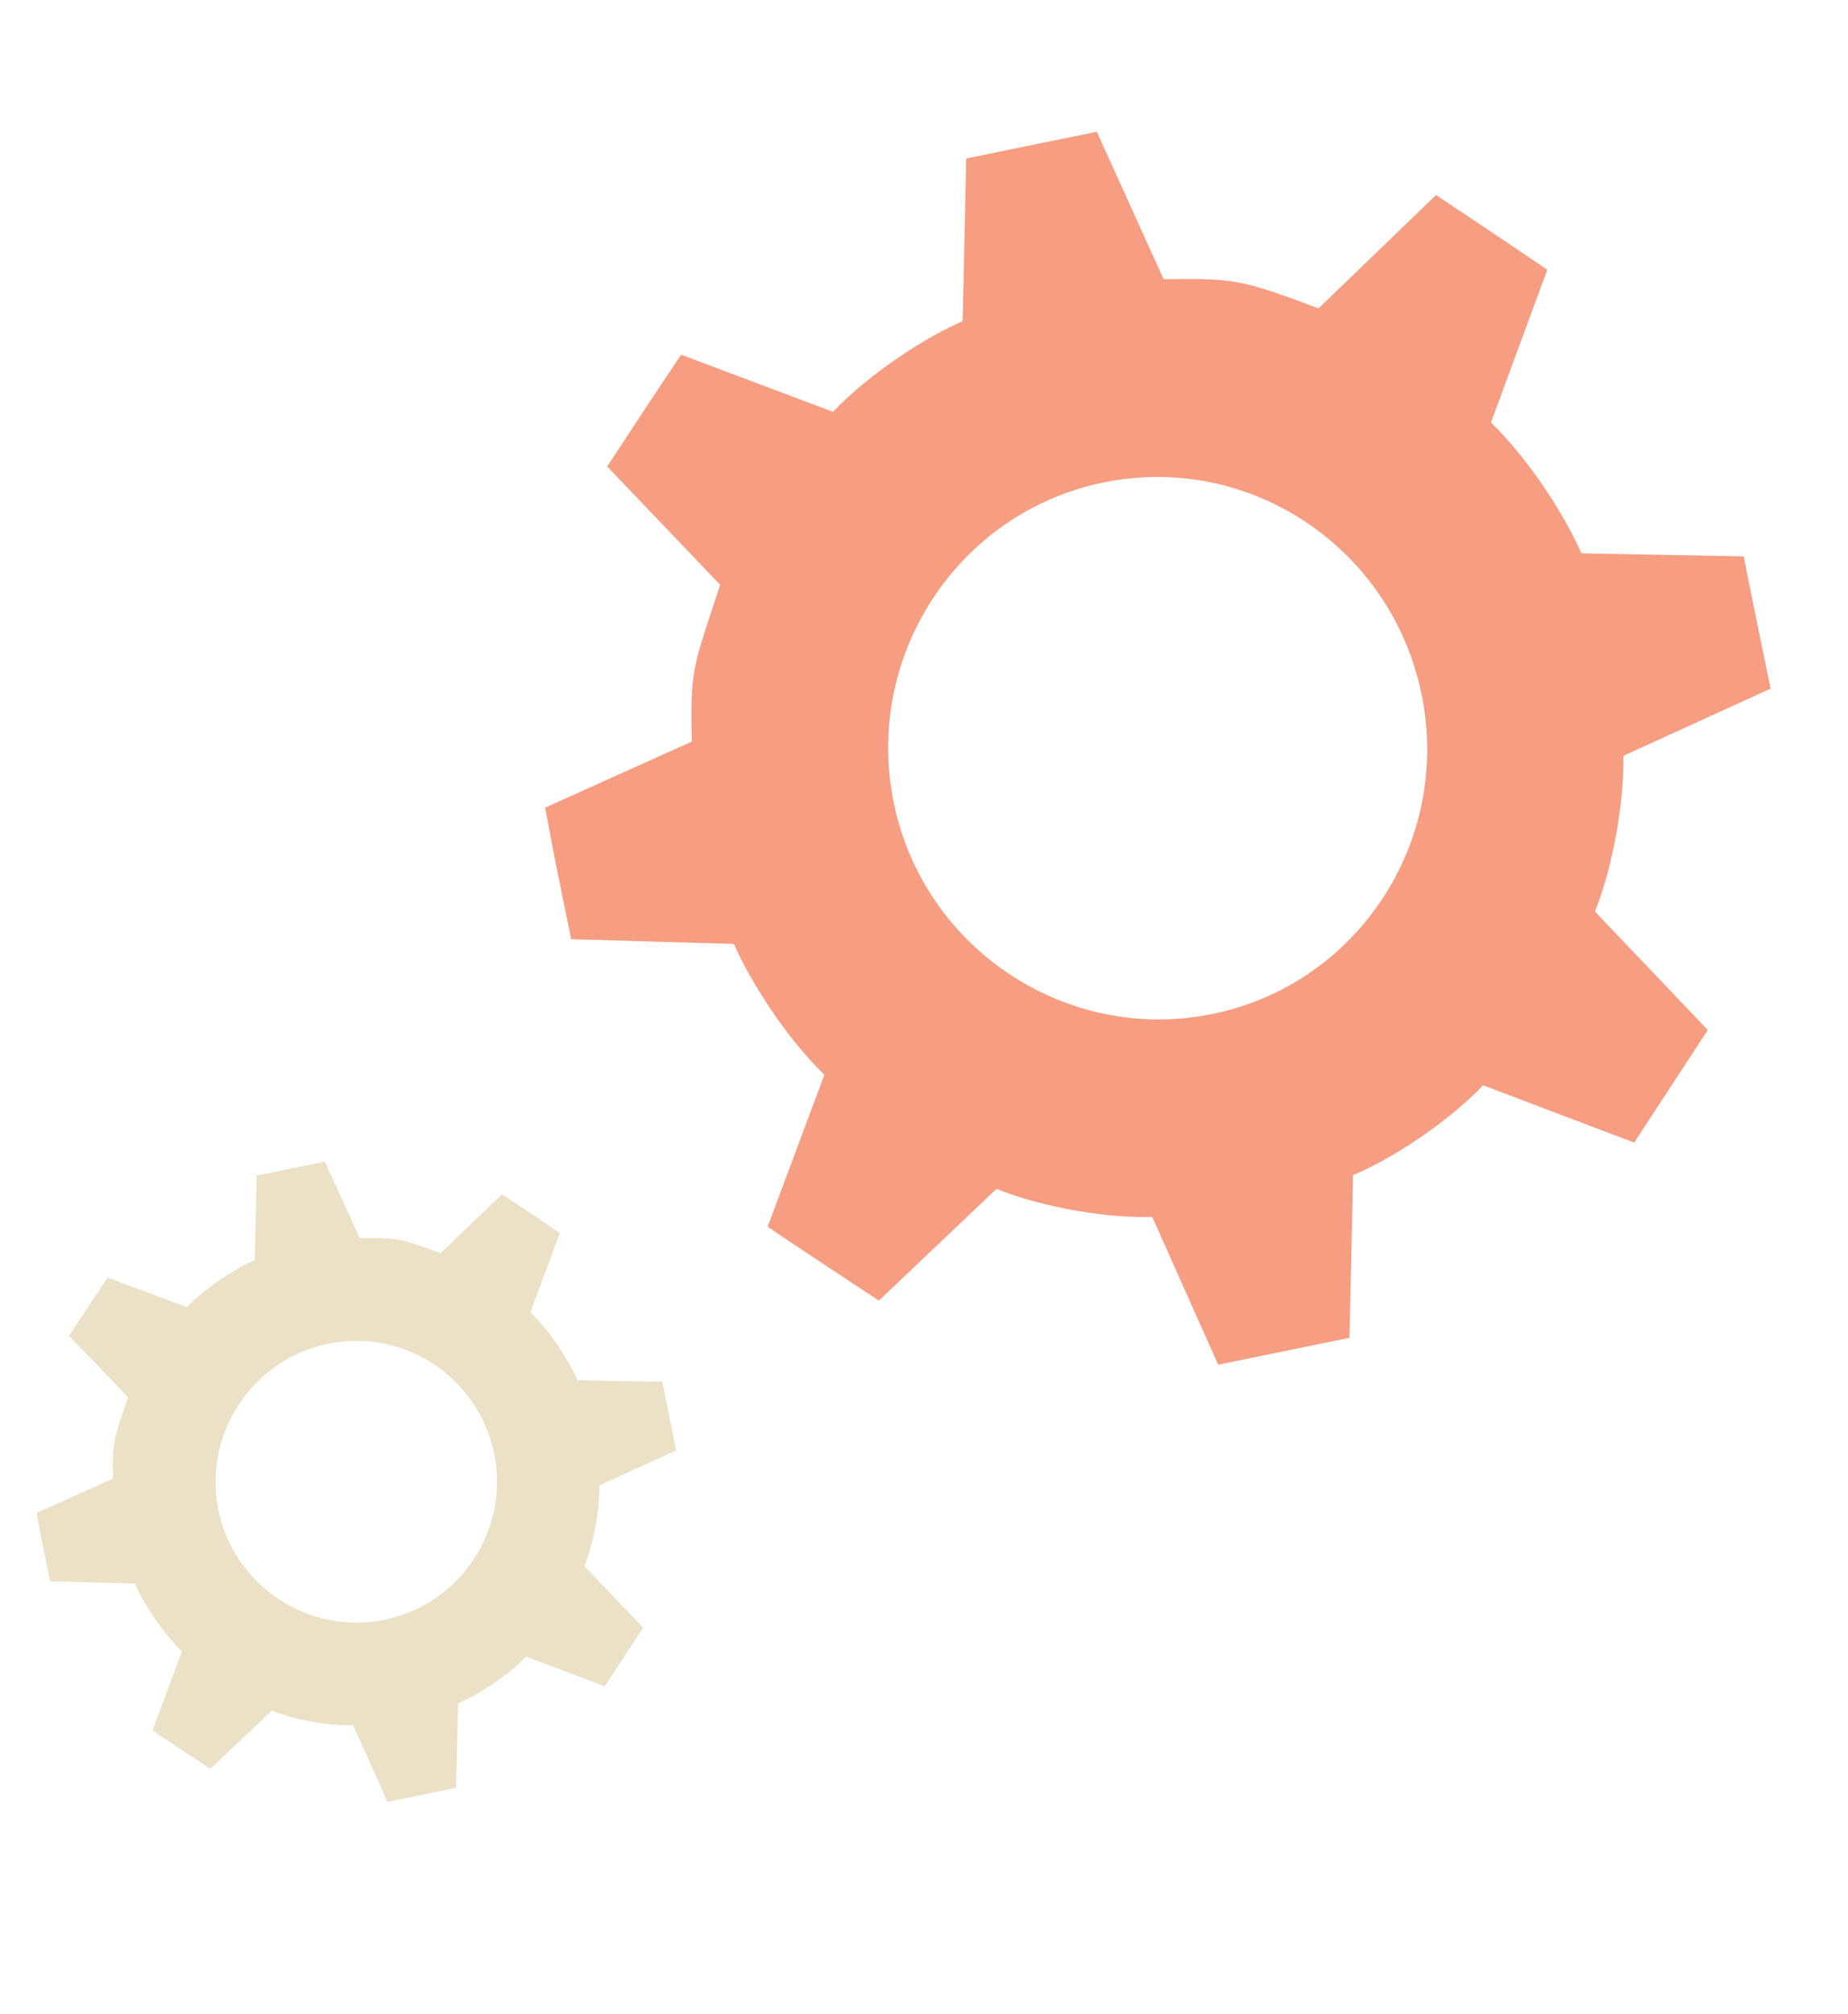 <svg width="78" height="85" viewBox="0 0 78 85" fill="none" xmlns="http://www.w3.org/2000/svg">
<path fill-rule="evenodd" clip-rule="evenodd" d="M48.635 51.355L51.417 57.589L56.959 56.454L57.11 49.617L57.137 49.575C58.536 49.005 60.943 47.52 62.599 45.799L68.975 48.216C69.54 47.356 72.082 43.466 72.082 43.466L67.335 38.482L67.321 38.447C67.917 37.015 68.548 34.296 68.521 31.894L74.732 29.061L74.188 26.407C73.887 24.944 73.597 23.48 73.597 23.48L66.77 23.352L66.734 23.325C66.115 21.888 64.637 19.496 62.931 17.827L65.308 11.384C64.48 10.806 60.611 8.231 60.611 8.231L55.668 13L55.636 13.007C52.398 11.792 52.102 11.744 49.159 11.782L49.117 11.788L46.294 5.56C45.319 5.762 40.783 6.687 40.783 6.687L40.632 13.524L40.605 13.567C39.179 14.177 36.813 15.657 35.158 17.378L28.75 14.968C28.181 15.794 25.628 19.684 25.628 19.684L30.385 24.668L30.39 24.702C29.238 28.199 29.133 28.22 29.2 31.257L29.204 31.291L23.01 34.082C23.101 34.524 23.293 35.654 23.527 36.778L24.109 39.635L30.945 39.831L30.991 39.86C31.596 41.26 33.078 43.686 34.794 45.357L32.402 51.765C33.231 52.342 37.095 54.883 37.095 54.883L42.048 50.182L42.079 50.174C43.513 50.771 46.255 51.416 48.635 51.355ZM37.722 33.87C36.454 27.669 40.44 21.614 46.579 20.359C52.738 19.098 58.736 23.109 60.004 29.31C61.266 35.485 57.332 41.53 51.172 42.79C45.034 44.045 38.984 40.045 37.722 33.87Z" fill="#F79D82"/>
<path fill-rule="evenodd" clip-rule="evenodd" d="M14.906 72.8L16.359 76.037L19.25 75.444L19.337 71.894L19.351 71.873C20.078 71.575 21.337 70.802 22.201 69.908L25.524 71.158C25.819 70.712 27.148 68.689 27.148 68.689L24.678 66.105L24.671 66.087C24.974 65.341 25.313 63.93 25.302 62.682L28.538 61.206L28.264 59.83C28.103 59.07 27.952 58.31 27.952 58.31L24.387 58.247L24.369 58.233C24.054 57.488 23.282 56.246 22.388 55.38L23.628 52.032C23.2 51.733 21.187 50.398 21.187 50.398L18.599 52.877L18.588 52.881C16.897 52.252 16.738 52.227 15.196 52.248L15.185 52.252L13.711 49.019C13.198 49.123 10.831 49.607 10.831 49.607L10.754 53.158L10.74 53.18C9.99 53.498 8.751 54.267 7.888 55.162L4.546 53.914C4.248 54.343 2.915 56.365 2.915 56.365L5.392 58.951L5.399 58.969C4.795 60.786 4.742 60.797 4.769 62.373L4.776 62.391L1.542 63.845C1.589 64.074 1.69 64.661 1.809 65.244L2.114 66.728L5.681 66.825L5.699 66.839C6.017 67.567 6.786 68.826 7.679 69.692L6.433 73.022C6.86 73.32 8.876 74.638 8.876 74.638L11.469 72.195L11.49 72.192C12.23 72.5 13.665 72.834 14.906 72.8ZM9.22 63.726C8.565 60.506 10.653 57.361 13.848 56.704C17.064 56.045 20.193 58.125 20.858 61.345C21.505 64.55 19.448 67.693 16.232 68.35C13.037 69.008 9.877 66.933 9.22 63.726Z" fill="#EAE1C7"/>
</svg>
